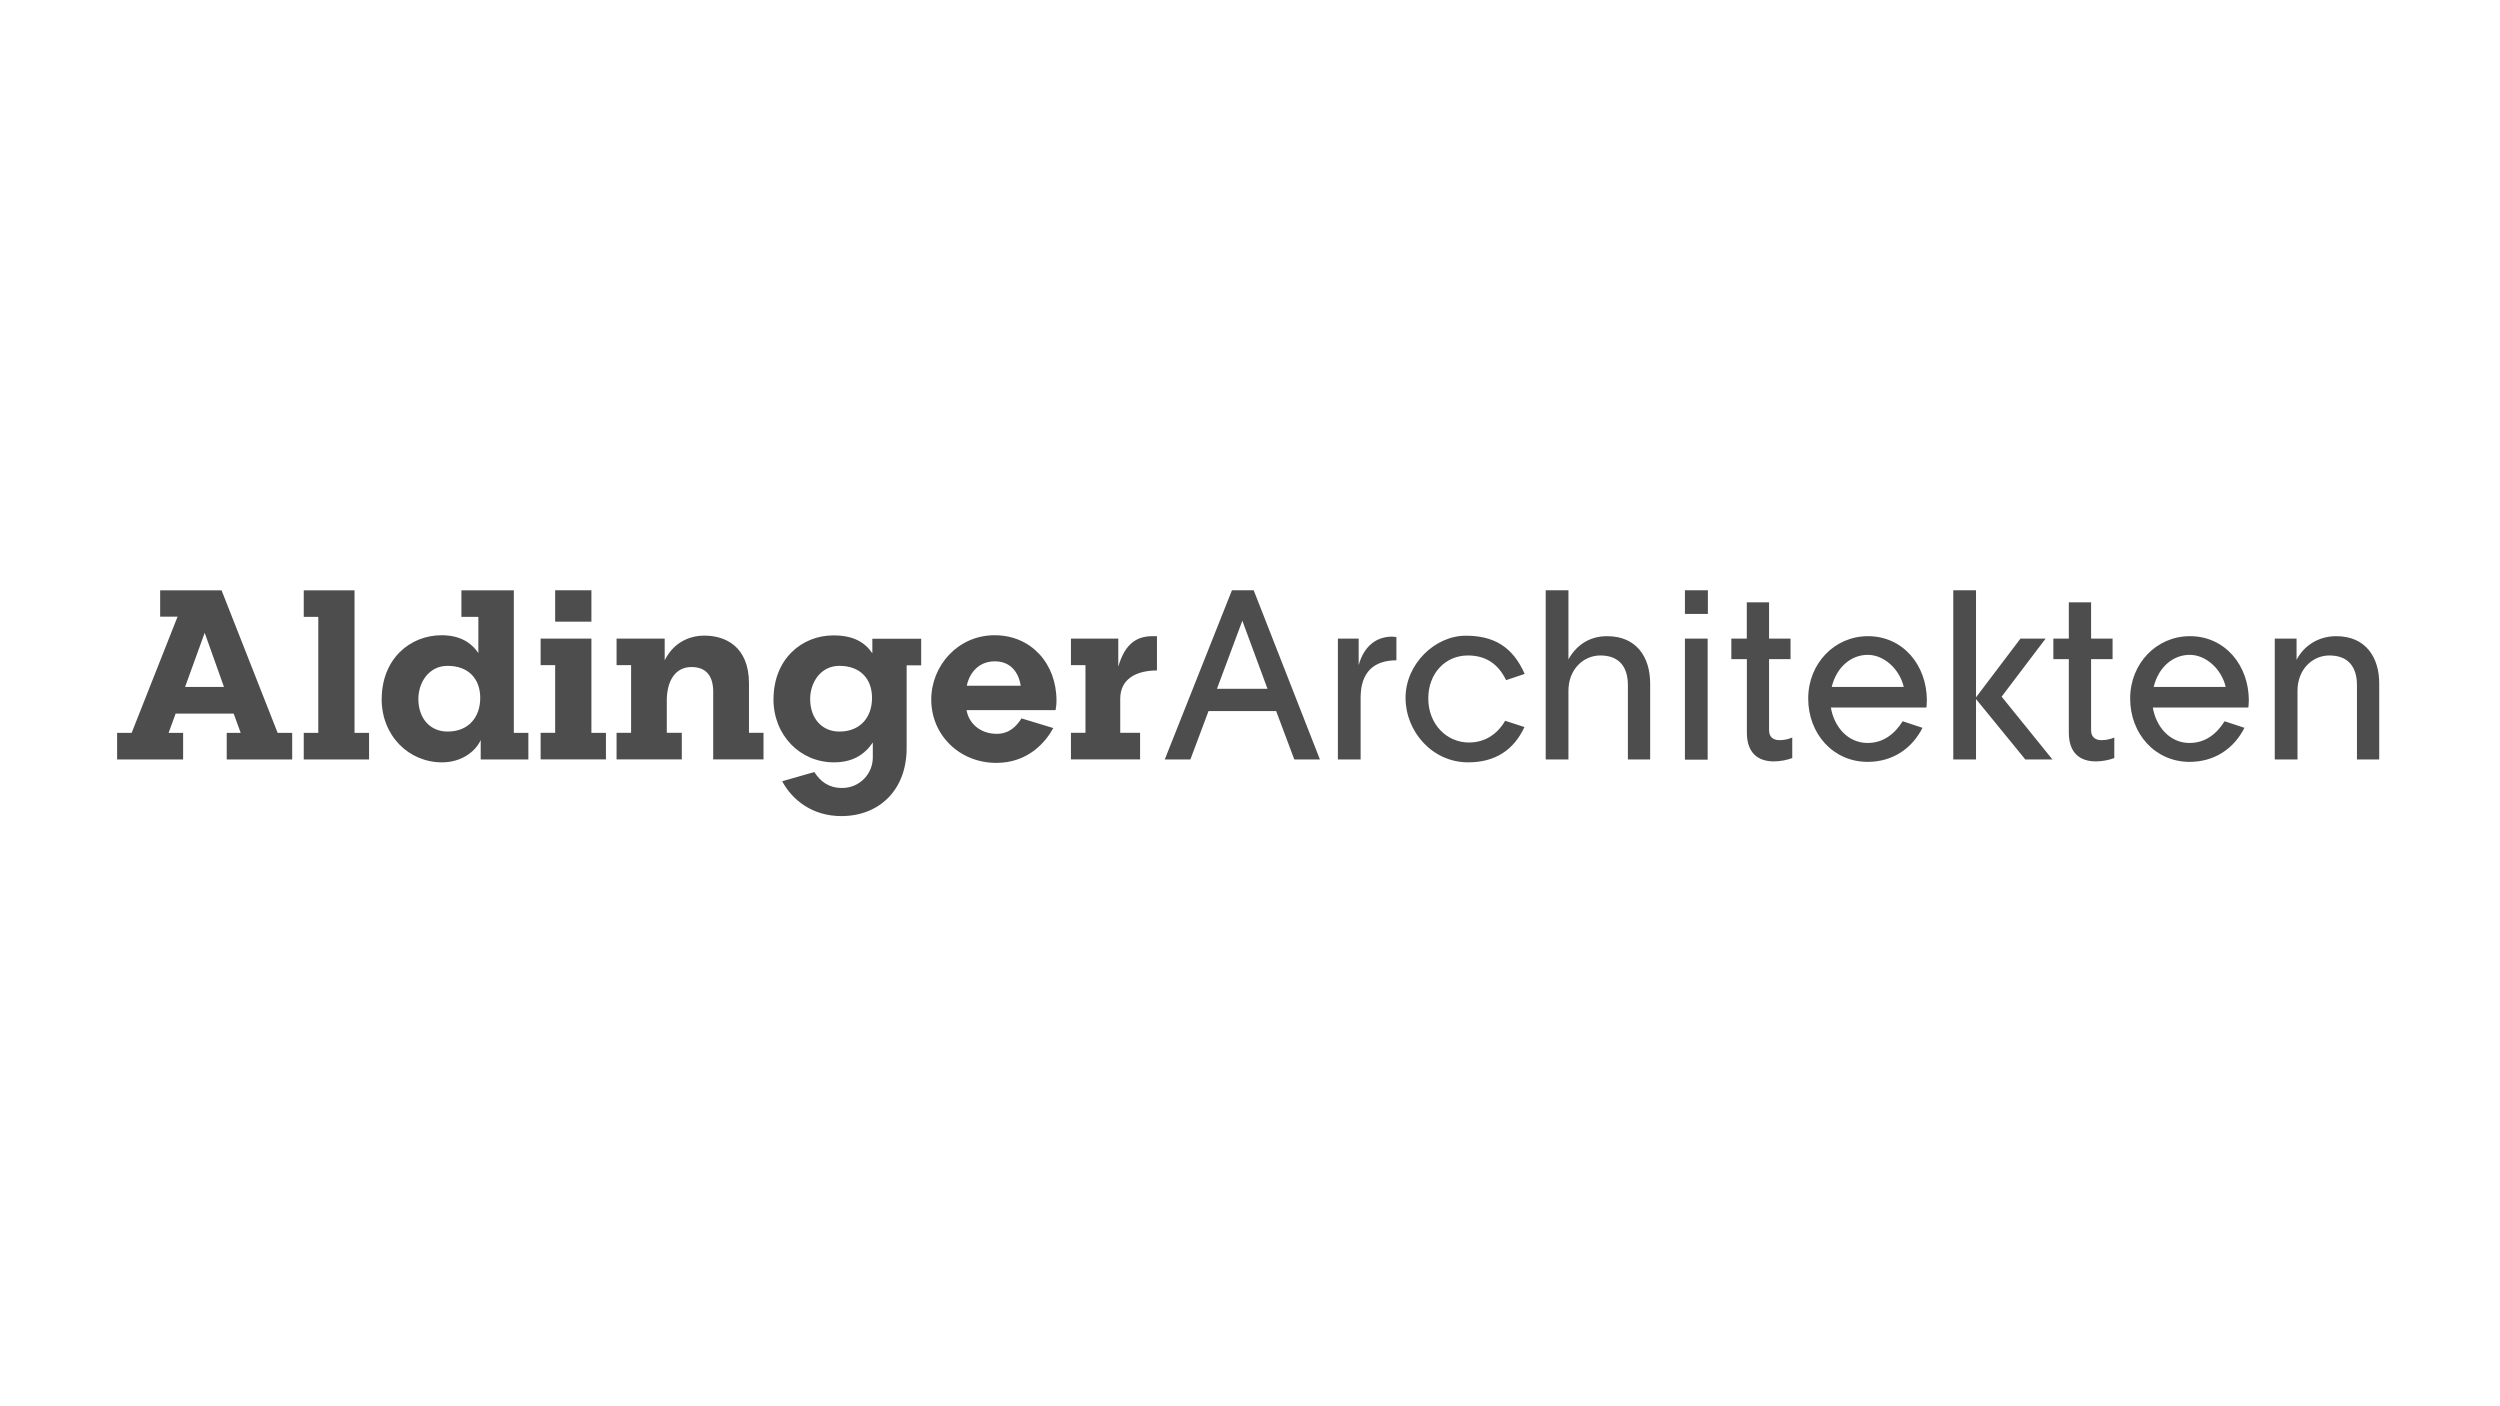 <?xml version="1.0" encoding="UTF-8"?>
<svg id="_1" data-name="1" xmlns="http://www.w3.org/2000/svg" viewBox="0 0 320 180">
  <defs>
    <style>
      .cls-1 {
        fill: #4d4d4d;
      }
    </style>
  </defs>
  <path class="cls-1" d="M48.85,89.47c0,4.67,3.43,8.11,7.73,8.11,2.47,0,4.27-1.36,4.95-2.85v2.48h6.1v-3.4h-1.86v-18.25h-6.71v3.4h2.17v4.64c-.68-1.05-2.04-2.29-4.7-2.29-4.08,0-7.67,3.06-7.67,8.17h0ZM77.56,97.21v-3.4h-1.86v-12.07h-6.5v3.4h1.86v8.66h-1.86v3.4h8.35ZM75.7,79.57v-4.02h-4.64v4.02h4.64ZM80.78,85.14v8.66h-1.86v3.4h8.35v-3.4h-1.92v-4.15c0-2.35.99-4.27,3.16-4.27,2.01,0,2.78,1.3,2.78,3.16v8.66h6.44v-3.4h-1.86v-6.31c0-4.83-3.13-6.13-5.69-6.13-2.23,0-4.08,1.11-5.1,3.16v-2.78h-6.16v3.4s1.86,0,1.86,0ZM138.94,85.14v8.66h-1.86v3.4h8.85v-3.4h-2.54v-4.36c0-2.57,2.1-3.62,4.7-3.62v-4.39h-.56c-1.92,0-3.5.84-4.39,3.9v-3.59h-6.06v3.4h1.86ZM171.25,81.74v15.47h2.91v-7.92c0-3.22,1.67-4.77,4.58-4.77v-2.97s-.31-.06-.56-.06c-1.79,0-3.53.99-4.27,3.65v-3.4h-2.66ZM195.16,86.26c-1.55-3.5-3.96-4.89-7.55-4.89-3.93,0-7.7,3.62-7.7,7.95s3.43,8.26,8.01,8.26c3.4,0,5.82-1.52,7.21-4.52l-2.47-.8c-.99,1.7-2.57,2.78-4.64,2.78-2.88,0-5.2-2.38-5.2-5.63s2.2-5.51,5.07-5.51c2.26,0,3.87,1.05,4.89,3.16l2.38-.8ZM197.85,75.55v21.66h2.91v-8.79c0-2.75,1.92-4.52,4.08-4.52,2.38,0,3.53,1.42,3.53,3.81v9.5h2.85v-9.72c0-3.4-1.76-6.06-5.51-6.06-2.29,0-3.96,1.18-4.95,2.97v-8.85h-2.91ZM53.55,89.47c0-2.1,1.33-4.24,3.74-4.24,2.72,0,4.18,1.7,4.18,4.11s-1.45,4.3-4.18,4.3c-2.23,0-3.74-1.67-3.74-4.18h0ZM99,89.47c0,4.67,3.43,8.11,7.74,8.11,2.38,0,3.9-.96,4.98-2.54v1.92c0,2.07-1.67,3.9-3.93,3.9-1.7,0-2.75-.8-3.56-2.04l-4.11,1.18c1.27,2.38,3.84,4.46,7.58,4.46,4.83,0,8.35-3.34,8.35-8.69v-10.61h1.86v-3.4h-6.25v1.86c-.93-1.36-2.35-2.29-4.98-2.29-4.08,0-7.67,3.06-7.67,8.17h0ZM103.7,89.47c0-2.1,1.33-4.24,3.74-4.24,2.72,0,4.18,1.7,4.18,4.11s-1.45,4.3-4.18,4.3c-2.23,0-3.74-1.67-3.74-4.18h0ZM47.24,97.21v-3.4h-1.86v-18.25h-6.5v3.4h1.86v14.85h-1.86v3.4h8.35ZM215.67,81.74v15.5h2.91v-15.5h-2.91ZM218.61,78.58v-3.03h-2.94v3.03h2.94ZM223.6,84.37v9.41c0,2.6,1.42,3.68,3.46,3.68.81,0,1.73-.19,2.35-.43v-2.63c-.5.22-1.05.34-1.64.34-.83,0-1.33-.43-1.33-1.27v-9.1h2.75v-2.63h-2.75v-4.64h-2.85v4.64h-1.98v2.63h1.98ZM234.36,90.56h12.22s.06-.59.06-.9c0-4.49-3.03-8.23-7.55-8.23-4.24,0-7.64,3.47-7.64,7.98s3.19,8.11,7.61,8.11c3.16,0,5.66-1.67,7.02-4.36l-2.54-.84c-.99,1.58-2.44,2.78-4.49,2.78-2.54,0-4.3-2.1-4.7-4.55h0ZM243.68,87.93h-9.22c.62-2.57,2.51-4.11,4.61-4.11,2.1,0,4.08,1.83,4.61,4.11h0ZM157.69,75.55l-8.6,21.66h3.28l2.32-6.19h8.66l2.32,6.19h3.28l-8.48-21.66h-2.78ZM162.24,88.17h-6.47l3.25-8.72,3.22,8.72ZM37.4,97.21v-3.4h-1.86l-7.18-18.25h-7.86v3.37h2.23l-5.88,14.88h-1.86v3.4h8.45v-3.4h-1.86l.9-2.47h7.43l.9,2.47h-1.79v3.4h8.38ZM26.2,81l2.47,6.93h-4.98l2.51-6.93ZM130.75,91.95c-.62.99-1.55,1.98-3.16,1.98-2.14,0-3.59-1.36-3.87-3.03h11.39c.06-.37.12-.62.12-1.24,0-4.7-3.22-8.35-7.92-8.35s-8.11,3.9-8.11,8.23c0,4.58,3.65,8.11,8.32,8.11,4.11,0,6.34-2.69,7.3-4.46l-4.08-1.24ZM123.75,87.77c.19-1.08,1.14-3.12,3.59-3.12s3.16,2.04,3.31,3.12h-6.9ZM250.02,75.55v21.66h2.91v-7.73l6.31,7.73h3.47l-6.5-8.04,5.63-7.43h-3.22l-5.69,7.52v-13.71h-2.91ZM291.17,81.74v15.47h2.91v-8.79c0-2.75,1.92-4.52,4.08-4.52,2.38,0,3.53,1.42,3.53,3.81v9.5h2.85v-9.72c0-3.4-1.76-6.06-5.51-6.06-2.29,0-4.15,1.24-5.07,3.03v-2.72h-2.78ZM275.57,90.56h12.22s.06-.59.06-.9c0-4.49-3.03-8.23-7.55-8.23-4.24,0-7.64,3.47-7.64,7.98s3.19,8.11,7.61,8.11c3.16,0,5.66-1.67,7.02-4.36l-2.54-.84c-.99,1.58-2.44,2.78-4.49,2.78-2.54,0-4.3-2.1-4.7-4.55h0ZM284.89,87.93h-9.22c.62-2.57,2.51-4.11,4.61-4.11,2.1,0,4.08,1.83,4.61,4.11h0ZM264.81,84.37v9.41c0,2.6,1.42,3.68,3.47,3.68.81,0,1.73-.19,2.35-.43v-2.63c-.5.22-1.05.34-1.64.34-.83,0-1.33-.43-1.33-1.27v-9.1h2.75v-2.63h-2.75v-4.64h-2.85v4.64h-1.98v2.63h1.98Z"/>
</svg>